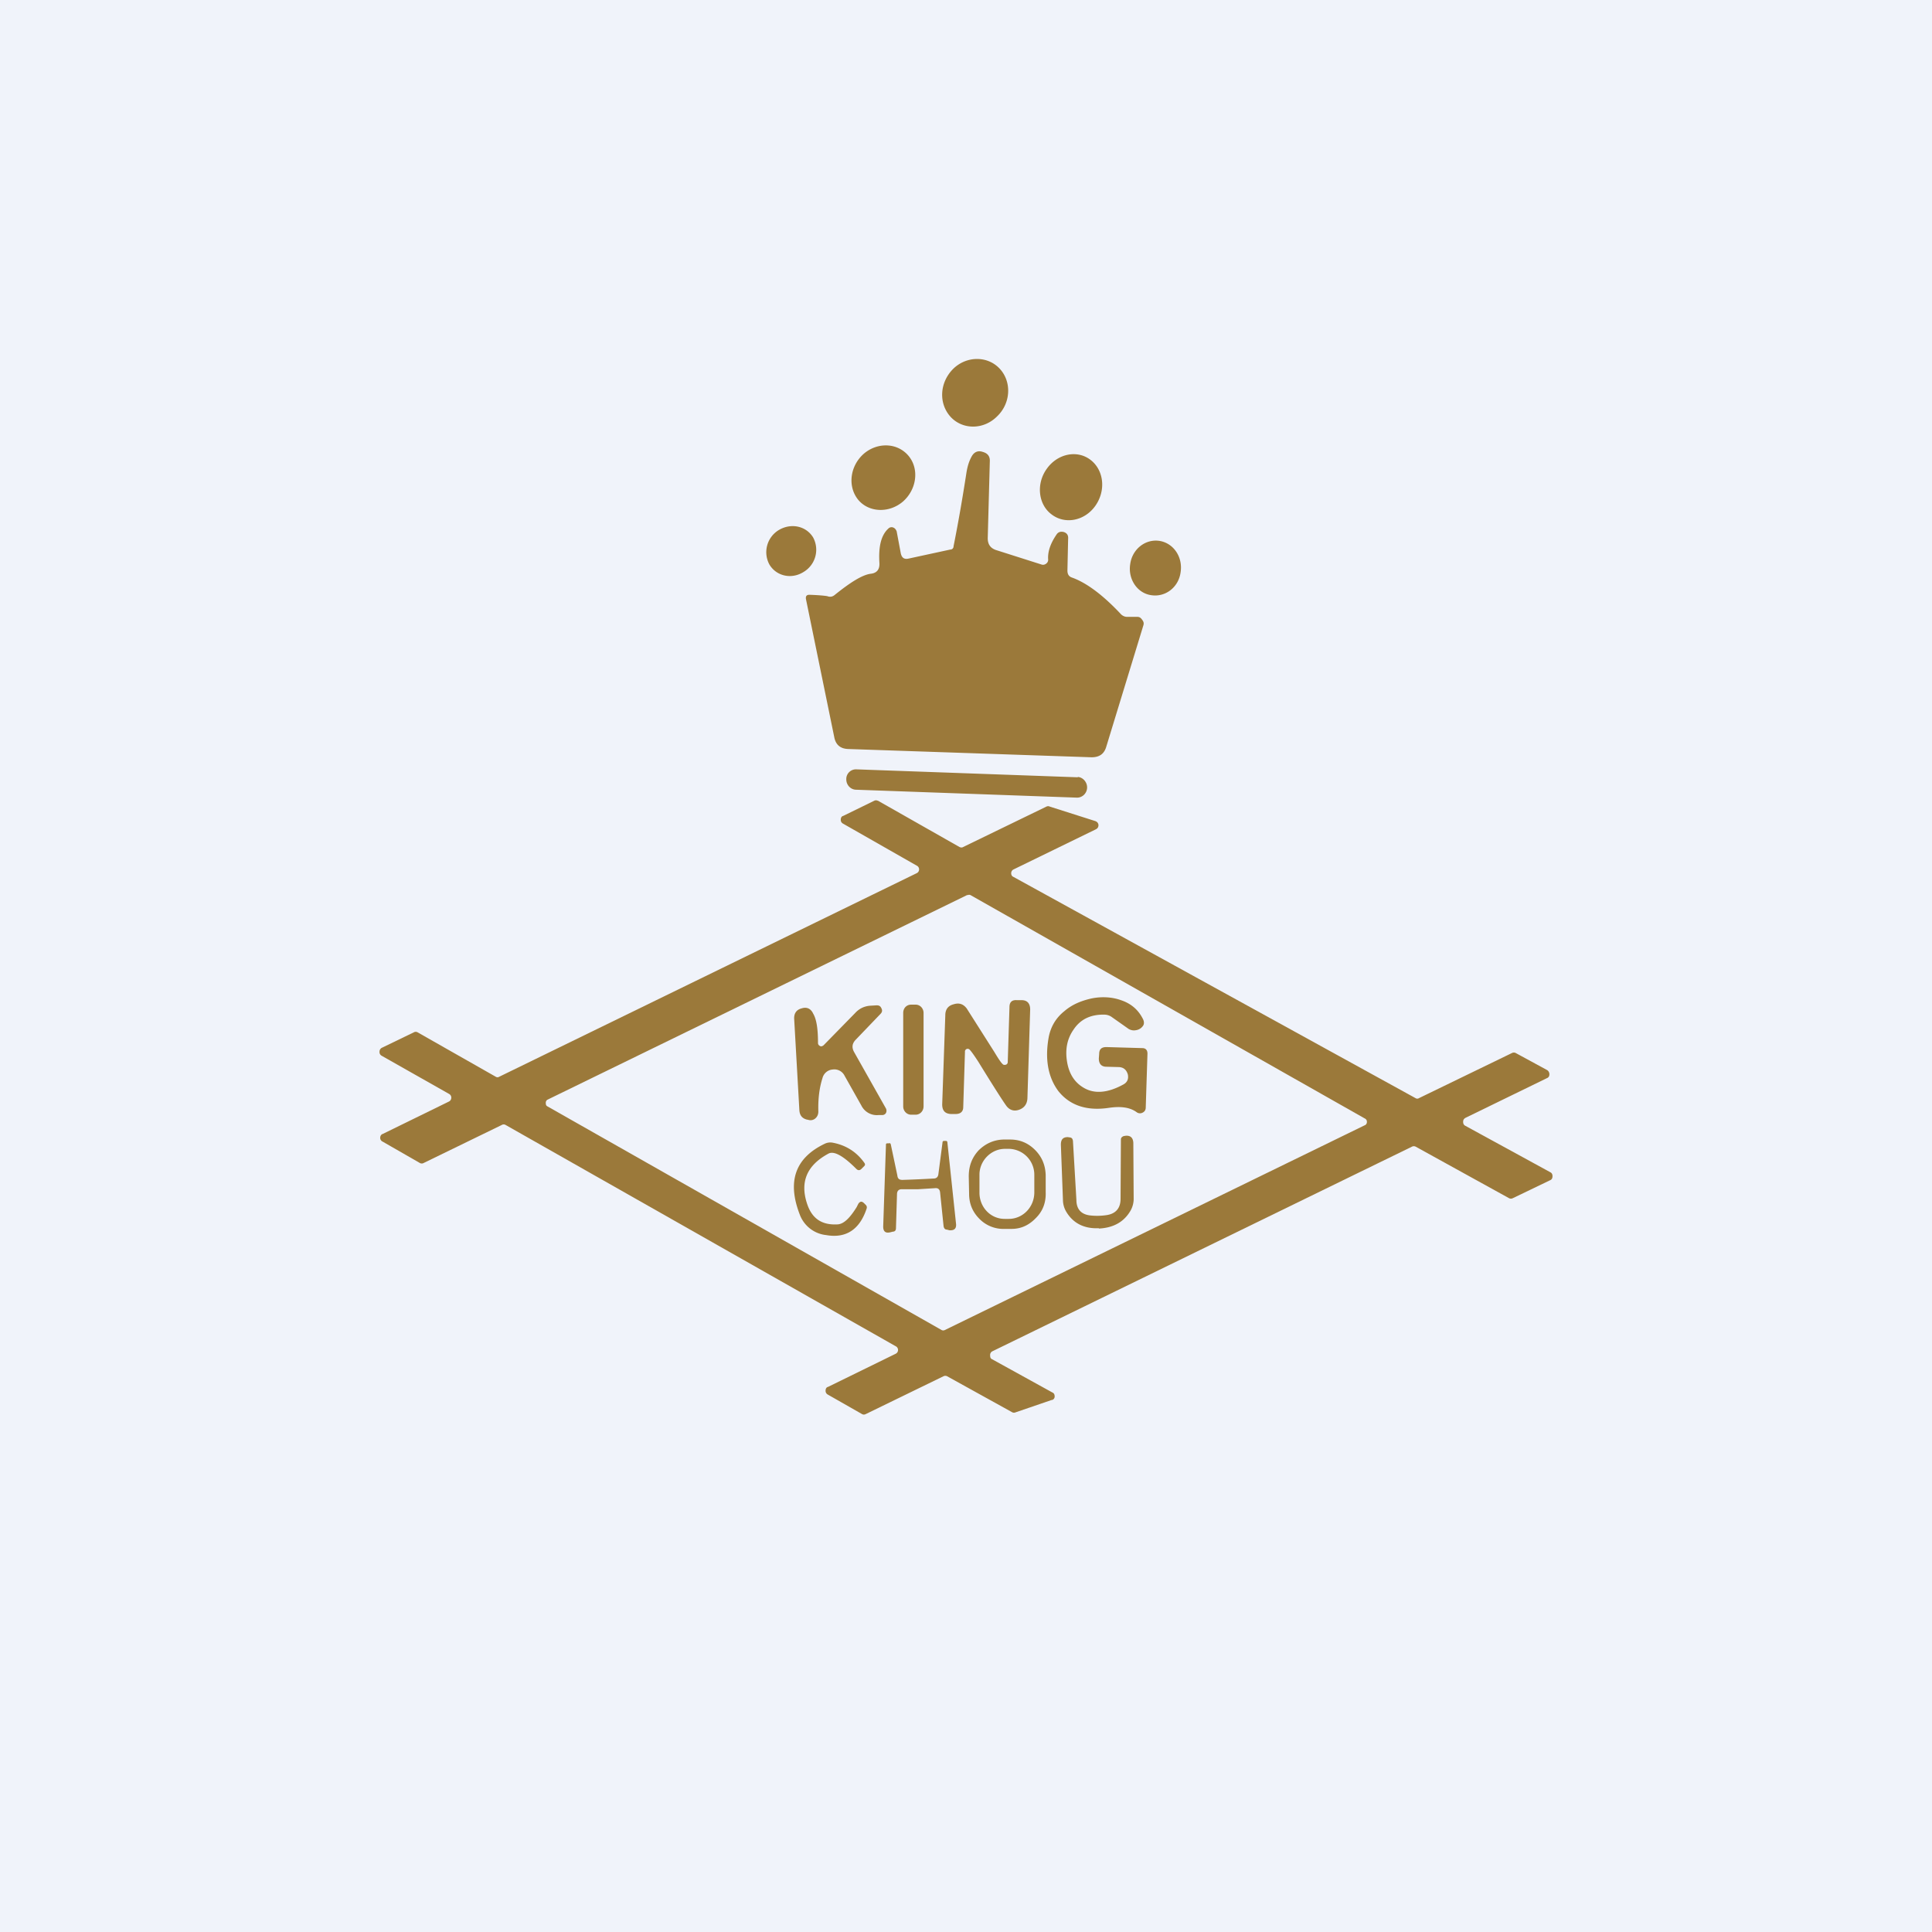 <!-- by TradingView --><svg width="56" height="56" viewBox="0 0 56 56" xmlns="http://www.w3.org/2000/svg"><path fill="#F0F3FA" d="M0 0h56v56H0z"/><path d="M28.9 12.07c.4-.38.43-1 .08-1.38-.35-.38-.96-.38-1.35 0-.4.4-.43 1.01-.07 1.4.35.37.95.37 1.34-.02ZM26.17 14.54c.4-.35.48-.94.17-1.32-.32-.39-.9-.41-1.3-.07-.4.35-.48.94-.17 1.33.31.38.9.4 1.3.06ZM30.38 16.2c-.01-.22.07-.45.24-.7.05-.08.12-.1.21-.08.1.03.14.1.13.2l-.02.92c0 .1.04.17.13.2.42.15.89.5 1.4 1.04.05.06.12.1.2.1h.3c.06 0 .1.03.14.09.04.05.05.1.03.16l-1.07 3.5c-.06.22-.2.32-.43.32l-7.06-.24c-.23-.01-.36-.13-.4-.35l-.82-4c-.01-.08.02-.12.1-.12.3.01.47.03.52.04.08.03.15.02.22-.04.46-.37.8-.58 1.04-.61.18-.02.26-.13.25-.31-.03-.48.05-.81.26-1a.13.13 0 0 1 .14-.03c.05.02.08.06.1.11l.12.64c.03.13.1.18.23.15l1.2-.26c.06 0 .1-.04.1-.1.14-.7.26-1.4.37-2.11.03-.2.08-.36.16-.5.07-.12.18-.17.32-.12.14.04.21.13.2.28l-.06 2.22c0 .17.07.28.23.34l1.32.42c.05.02.1.01.14-.02a.14.14 0 0 0 .06-.14ZM31.75 14.66c.31-.44.25-1.03-.14-1.33-.39-.3-.96-.18-1.27.26-.31.43-.25 1.03.14 1.32.39.3.96.19 1.27-.25ZM23.29 16.58a.75.75 0 0 0 .28-1c-.2-.33-.63-.43-.99-.22a.75.75 0 0 0-.28 1c.2.34.64.44.99.22ZM34.22 16.59c.07-.44-.2-.84-.6-.91-.41-.07-.8.23-.86.67-.07.43.2.84.6.9.41.07.8-.22.86-.66Z" fill="#9B793A"/><path d="M26.95 17.98c-.2.02-.33-.04-.38-.2-.02-.1 0-.15.1-.17a4.34 4.34 0 0 1 .47-.06c.1 0 .13.05.13.14 0 .17-.12.26-.32.29ZM29.71 17.87l-.7-.18a.08.08 0 0 0-.1.06l-.04.18c0 .04.02.08.06.1l.7.18c.04 0 .08-.02.1-.06l.04-.18a.08.08 0 0 0-.06-.1ZM31.53 18.78c-.3-.24-.58-.39-.64-.31-.06.07.13.34.41.59.3.24.58.39.64.31.06-.07-.13-.34-.41-.59ZM31.24 22.53l-6.42-.23a.28.28 0 0 0-.29.27v.02c0 .16.12.29.27.3l6.42.23c.15 0 .28-.12.29-.28v-.02c0-.15-.12-.29-.27-.3ZM25.45 23.21l2.36 1.34c.04.02.08.02.11 0l2.41-1.17a.11.11 0 0 1 .1 0l1.32.42c.05.02.08.05.09.11 0 .06-.02.1-.08.13l-2.38 1.16a.12.12 0 0 0-.07.11c0 .05.02.09.07.11l11.65 6.41c.03.02.07.02.1 0l2.7-1.31a.12.12 0 0 1 .1 0l.92.5c.04.03.06.07.06.12 0 .05-.02.09-.07.11l-2.36 1.15c-.05.03-.07.06-.07.12 0 .05.02.09.06.11l2.47 1.35c.04.02.06.06.06.11 0 .06-.02.1-.07.12l-1.08.52a.12.12 0 0 1-.11 0l-2.7-1.49a.12.12 0 0 0-.12 0l-12.16 5.93a.12.12 0 0 0-.06.12c0 .05.01.09.06.11l1.74.96c.05.02.07.06.07.12 0 .05-.04.1-.09.1l-1.05.36a.11.11 0 0 1-.1-.01l-1.88-1.04a.12.12 0 0 0-.1 0l-2.26 1.1a.11.11 0 0 1-.1 0l-1-.57a.12.12 0 0 1-.06-.11c0-.05.02-.1.07-.11l1.96-.96a.12.12 0 0 0 .07-.11.12.12 0 0 0-.07-.11l-11.3-6.41a.11.11 0 0 0-.12 0l-2.26 1.1a.11.11 0 0 1-.11 0l-1.08-.62a.12.12 0 0 1-.07-.11c0-.05.03-.1.07-.11l1.92-.94a.12.12 0 0 0 .07-.1.12.12 0 0 0-.06-.12l-1.96-1.11a.12.12 0 0 1-.06-.11c0-.06.03-.1.07-.12l.93-.45a.11.11 0 0 1 .1 0l2.27 1.29c.03.02.07.02.1 0l12.1-5.9a.12.12 0 0 0 .07-.1.12.12 0 0 0-.07-.12l-2.14-1.22a.12.12 0 0 1-.06-.11c0-.05.02-.1.07-.11l.9-.44a.11.11 0 0 1 .1 0Zm2.59 2.73-12.16 5.93a.1.1 0 0 0-.06.1c0 .05.01.08.05.1l11.42 6.48a.1.1 0 0 0 .1 0l12.16-5.93a.1.1 0 0 0 .07-.1.1.1 0 0 0-.06-.1l-11.42-6.47a.1.1 0 0 0-.1 0Z" fill="#9B793A"/><path d="M28.36 30.78c-.13-.2-.21-.31-.25-.35a.08.08 0 0 0-.1-.02.08.08 0 0 0-.04.08l-.05 1.6c0 .13-.08.2-.22.2h-.14c-.17-.01-.25-.1-.25-.28l.09-2.58c0-.17.08-.28.24-.32.16-.05.28-.01.38.12l.8 1.26c.12.2.2.32.25.36.02.02.05.02.09.01a.08.08 0 0 0 .05-.08l.05-1.59c0-.14.07-.21.21-.2h.14c.17 0 .25.1.25.27l-.08 2.58c-.01.17-.1.28-.25.33-.15.05-.28 0-.37-.13-.1-.14-.37-.56-.8-1.26ZM33.26 30.54l-.05 1.56c0 .07-.03.12-.09.15a.16.16 0 0 1-.17-.01c-.19-.14-.45-.18-.8-.13-.65.1-1.14-.07-1.47-.48-.3-.4-.4-.93-.28-1.58.06-.29.2-.54.45-.74.22-.19.48-.3.79-.37.3-.06.6-.04.85.05.3.1.5.28.63.53.04.07.05.14.02.2a.3.3 0 0 1-.21.14.3.3 0 0 1-.25-.06l-.44-.31a.38.38 0 0 0-.22-.08c-.4-.01-.7.13-.9.43-.19.27-.25.58-.19.94s.23.61.5.76c.3.17.68.14 1.12-.1.12-.06.17-.16.14-.3-.04-.13-.12-.2-.25-.21l-.37-.01c-.15 0-.22-.09-.22-.24l.01-.13c0-.14.07-.2.21-.2l1.04.03c.1 0 .15.06.15.16ZM23.71 30.23c0 .04.02.07.06.09.04.02.07 0 .1-.02l.92-.94c.12-.13.27-.2.45-.21l.17-.01c.07 0 .11.02.14.09.03.06.02.11-.03.16l-.71.74c-.11.11-.13.23-.05.37l.92 1.63c.02.04.02.09 0 .13a.12.12 0 0 1-.1.06h-.11a.5.5 0 0 1-.5-.27l-.49-.87a.33.33 0 0 0-.34-.18.33.33 0 0 0-.3.25c-.09.28-.13.6-.12.97 0 .08-.03.15-.09.2a.21.21 0 0 1-.2.04l-.05-.01c-.14-.04-.2-.13-.21-.27l-.15-2.64c-.01-.16.06-.27.21-.31.15-.05.27 0 .34.15.1.17.14.45.14.85ZM26.54 29.12h-.13c-.13 0-.23.1-.23.24v2.71c0 .13.1.24.23.24h.13c.13 0 .23-.11.23-.24v-2.71c0-.13-.1-.24-.23-.24ZM31.85 35.6c-.42.02-.74-.14-.94-.47a.68.68 0 0 1-.1-.35l-.06-1.6c0-.15.06-.22.2-.22l.07.01c.05.01.07.04.08.1l.1 1.71c0 .27.14.42.4.45a1.85 1.85 0 0 0 .48-.01c.26-.04.4-.2.4-.47l.01-1.72c0-.05.03-.08.08-.1l.06-.01c.14-.01.21.06.22.2l.01 1.6a.7.7 0 0 1-.09.37c-.19.33-.5.5-.92.52ZM26.62 34.47h-.48c-.1 0-.14.06-.14.15l-.03.98c0 .06-.03.1-.09.1l-.08.02c-.14.03-.2-.03-.2-.17l.08-2.37c0-.02 0-.03.03-.04h.05c.04-.01.05 0 .06.03l.19.9c.01.1.06.13.15.13a35.7 35.7 0 0 0 .9-.04c.08 0 .13-.04.14-.13l.12-.92c0-.03.02-.04.05-.04h.06c.02.01.03.02.03.04l.25 2.35c.02.15-.05.21-.19.2l-.08-.02c-.05 0-.08-.04-.09-.1l-.1-.97c-.01-.1-.06-.14-.15-.13l-.48.03ZM25.05 34.88l.05.05a.1.1 0 0 1 .02.1c-.2.61-.6.87-1.17.77a.92.92 0 0 1-.77-.6c-.37-.96-.13-1.64.73-2.05a.37.37 0 0 1 .22-.03c.38.07.69.26.92.58.03.04.03.07 0 .1l-.08.08c-.05.05-.1.05-.15 0-.38-.38-.65-.53-.81-.44-.63.34-.83.83-.61 1.47.14.41.42.6.86.58.19 0 .37-.18.57-.5l.05-.1c.05-.07.1-.08.17-.01ZM29.28 33.03c.28 0 .52.1.72.3.2.2.3.44.31.73v.5c.01.29-.08.54-.28.74-.2.21-.43.32-.71.32h-.2a.97.97 0 0 1-.73-.29c-.2-.2-.3-.44-.3-.73l-.01-.5c0-.3.09-.54.28-.75.2-.2.44-.31.72-.32h.2Zm-.15.27c-.4 0-.74.34-.74.75v.52c0 .42.32.76.73.76h.12c.4 0 .73-.33.74-.75v-.52a.75.75 0 0 0-.73-.76h-.12Z" fill="#9B793A"/></svg>